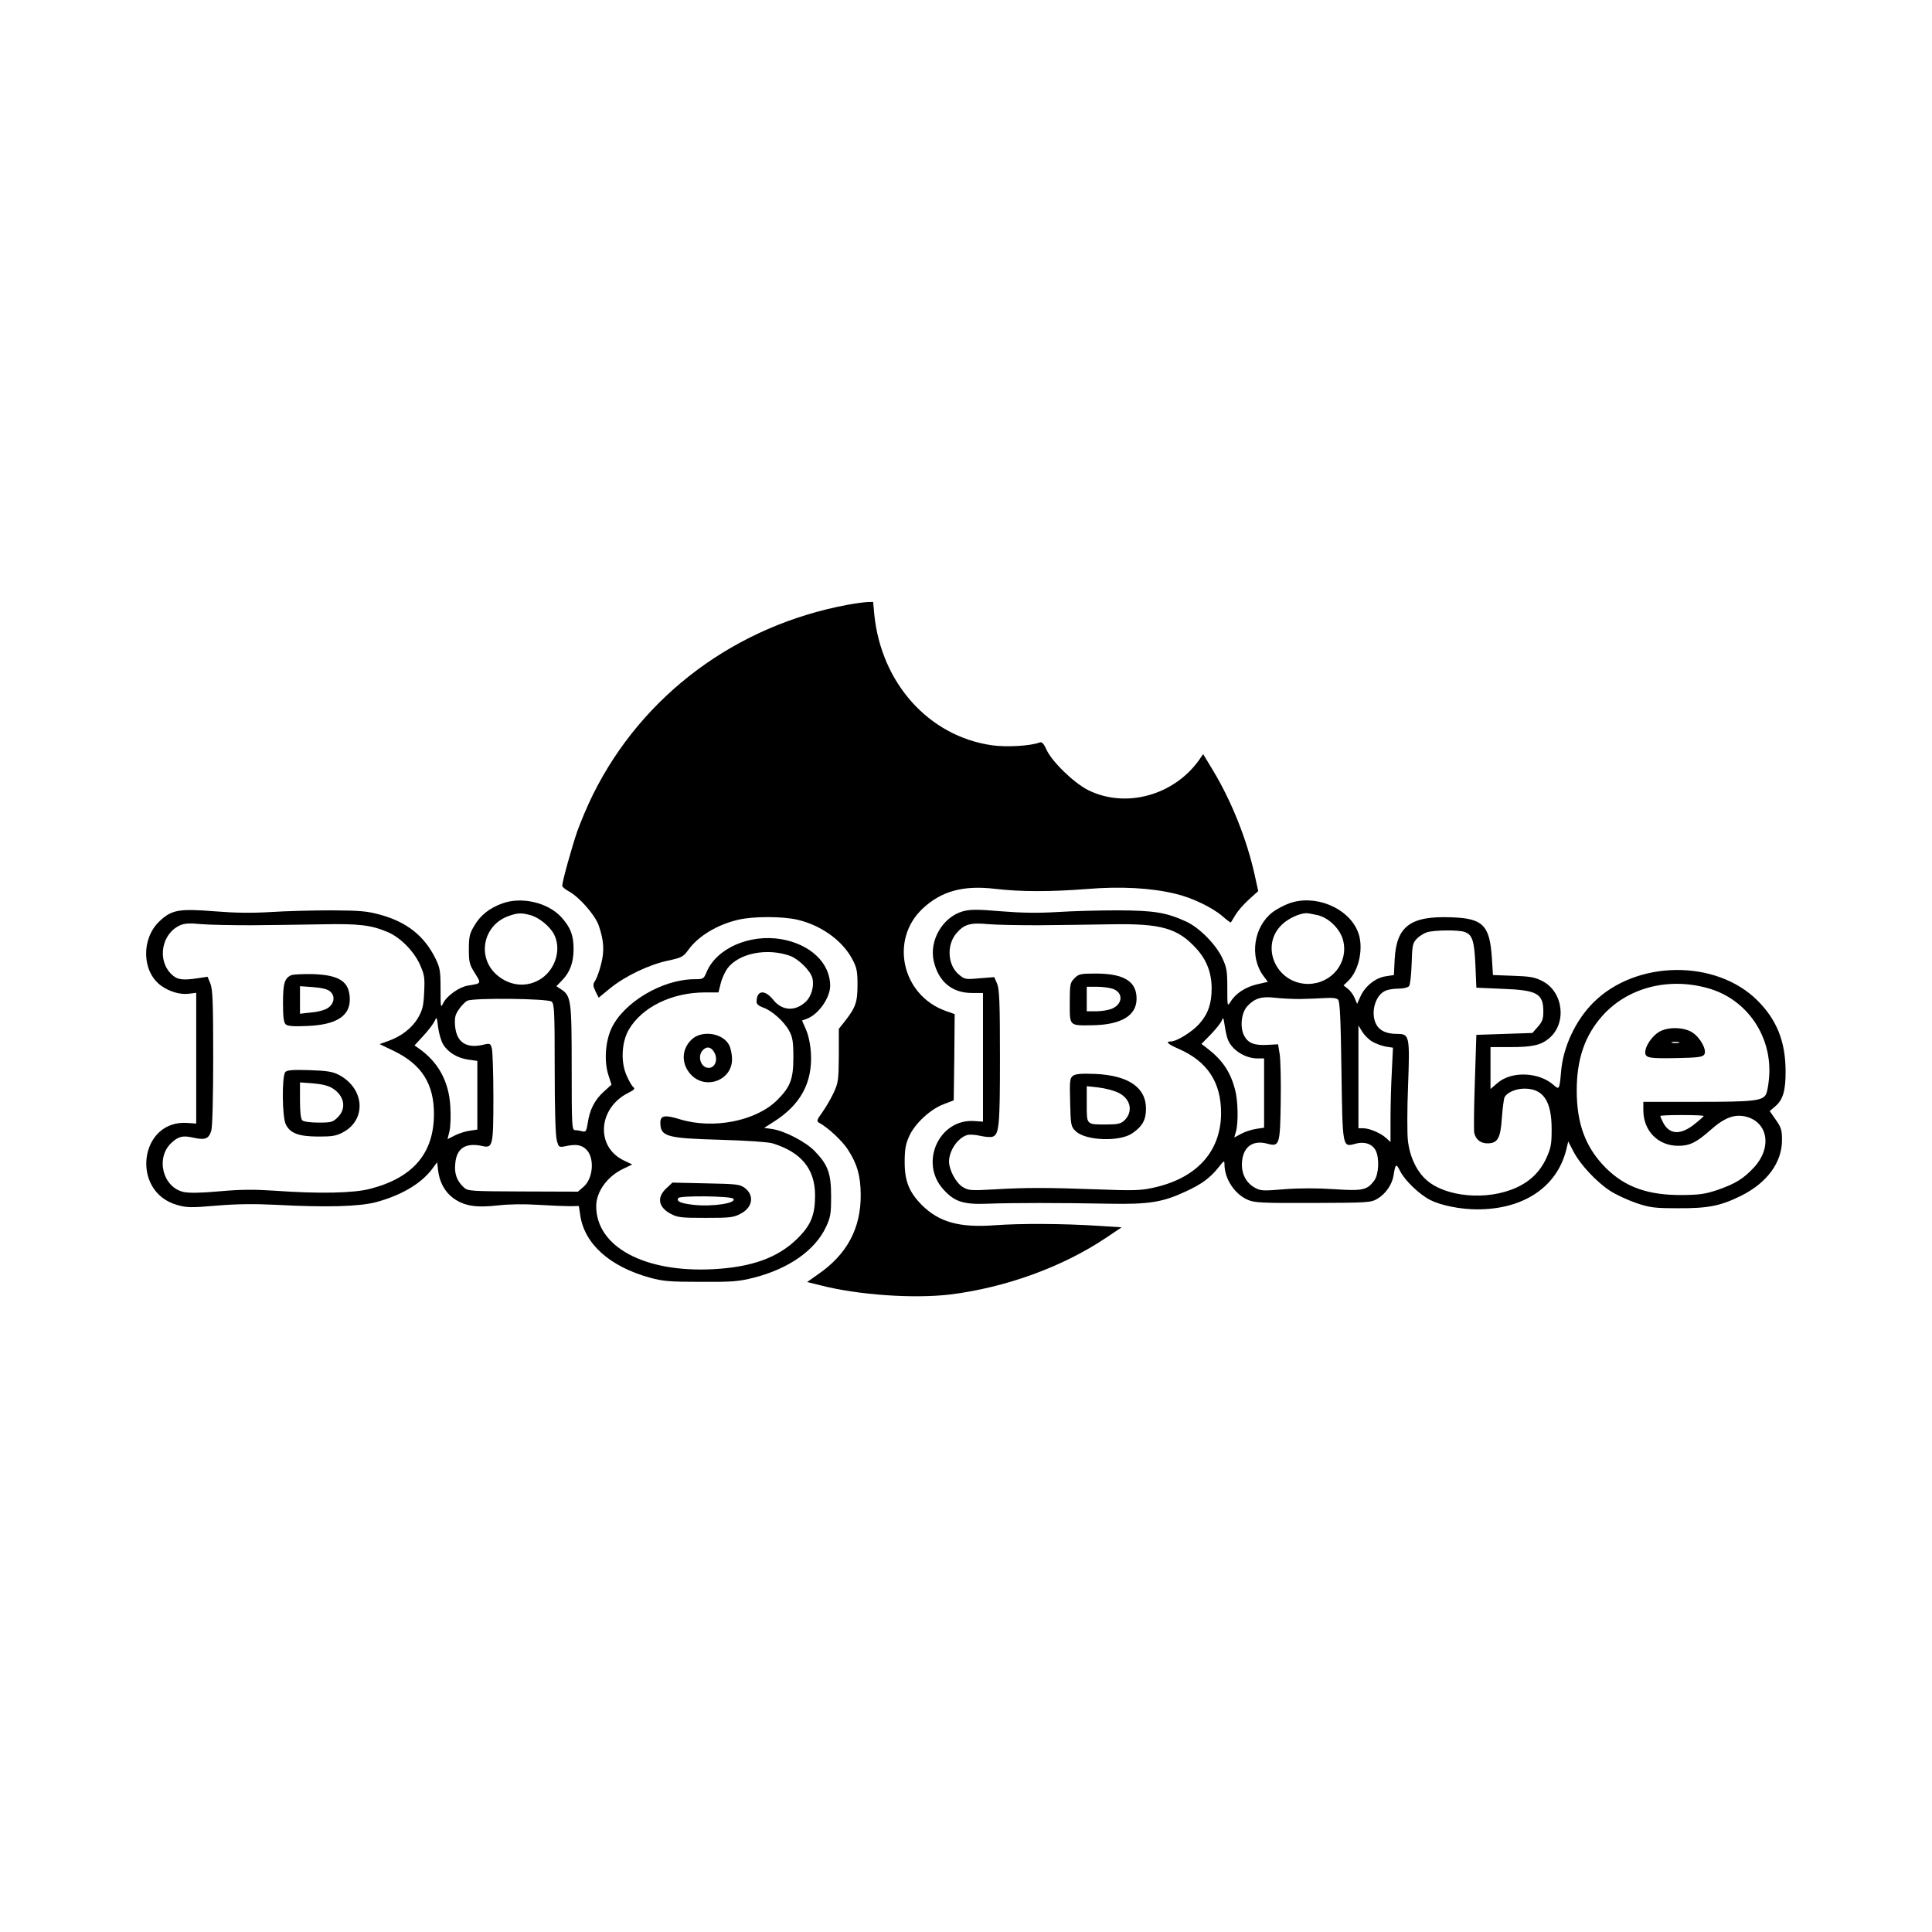 <?xml version="1.0" standalone="no"?>
<!DOCTYPE svg PUBLIC "-//W3C//DTD SVG 20010904//EN"
 "http://www.w3.org/TR/2001/REC-SVG-20010904/DTD/svg10.dtd">
<svg version="1.0" xmlns="http://www.w3.org/2000/svg"
 width="1024pt" height="1024pt" viewBox="0 0 1024 1024"
 preserveAspectRatio="xMidYMid meet">
<g transform="translate(0,1024) scale(0.1,-0.1)"
fill="#000000" stroke="none">
<path d="M4495 7035 c-594 -110 -1089 -478 -1351 -1004 -29 -58 -66 -146 -84
-196 -29 -84 -80 -267 -80 -290 0 -6 16 -19 36 -30 55 -30 140 -127 158 -182
27 -80 30 -133 12 -203 -9 -36 -23 -75 -31 -87 -13 -20 -13 -26 1 -57 l17 -34
61 50 c80 65 204 124 304 146 75 16 83 20 110 57 52 73 153 134 264 160 81 19
235 19 316 0 126 -30 238 -111 290 -210 23 -43 27 -63 27 -135 0 -92 -10 -120
-68 -194 l-31 -39 0 -141 c-1 -132 -3 -145 -28 -199 -15 -32 -42 -78 -60 -103
-29 -40 -31 -47 -16 -55 49 -27 123 -97 152 -142 50 -77 67 -140 68 -237 2
-180 -73 -320 -229 -426 l-55 -39 69 -17 c201 -52 496 -72 690 -49 294 37 592
145 823 299 l85 57 -125 8 c-188 12 -410 13 -547 3 -188 -14 -295 16 -387 107
-67 68 -91 126 -91 227 0 68 5 96 24 138 30 67 113 144 184 170 l52 20 3 228
2 229 -48 17 c-232 83 -298 378 -121 543 99 92 214 124 383 104 138 -16 290
-16 486 -1 180 15 341 6 469 -25 87 -20 195 -72 249 -118 24 -21 44 -36 46
-34 1 2 13 21 25 41 12 20 44 57 71 81 l49 44 -19 86 c-41 186 -122 390 -221
554 l-52 86 -20 -29 c-133 -189 -388 -260 -587 -163 -77 38 -195 152 -224 217
-14 31 -24 41 -35 37 -49 -19 -177 -26 -254 -15 -334 48 -586 329 -623 693
l-6 67 -32 -1 c-17 -1 -62 -7 -101 -14z"/>
<path d="M2663 5452 c-69 -25 -117 -63 -150 -120 -24 -40 -28 -58 -28 -123 0
-68 3 -81 32 -127 35 -56 36 -54 -38 -66 -46 -8 -111 -54 -130 -93 -13 -28
-14 -23 -14 76 0 95 -3 112 -27 161 -59 119 -150 192 -290 231 -72 20 -106 23
-263 24 -99 0 -244 -4 -321 -9 -101 -6 -187 -5 -298 4 -188 15 -227 8 -292
-54 -96 -93 -92 -264 8 -339 45 -33 103 -50 149 -44 l39 5 0 -347 0 -346 -44
3 c-256 21 -307 -362 -59 -434 52 -15 73 -16 211 -4 110 9 199 10 320 4 264
-14 434 -9 524 14 136 37 240 98 299 177 l26 35 5 -43 c7 -62 36 -115 80 -147
58 -42 120 -52 236 -39 62 7 140 8 217 3 66 -4 141 -7 166 -7 l47 1 7 -46 c21
-154 156 -275 370 -334 69 -19 107 -22 270 -22 166 -1 201 2 280 22 185 47
325 145 383 269 24 52 27 69 27 163 0 122 -17 167 -88 240 -48 49 -158 106
-224 116 l-43 6 47 30 c146 91 210 209 201 367 -3 47 -13 94 -26 124 l-21 48
27 10 c60 23 121 109 122 173 1 121 -104 221 -258 248 -169 29 -344 -48 -397
-174 -15 -36 -17 -38 -63 -38 -170 0 -375 -121 -441 -260 -33 -71 -40 -177
-16 -249 l16 -50 -42 -38 c-47 -43 -74 -95 -84 -166 -7 -43 -10 -48 -29 -43
-11 3 -29 6 -38 6 -17 0 -18 22 -18 331 0 359 -3 381 -57 416 l-24 16 30 31
c42 43 61 95 61 166 0 73 -16 114 -64 168 -71 78 -210 111 -313 74z m150 -63
c44 -12 102 -59 124 -102 38 -75 10 -178 -64 -231 -74 -52 -169 -45 -240 17
-107 94 -73 264 63 312 48 17 68 18 117 4z m-1478 -53 c105 1 273 3 375 5 193
4 258 -4 347 -42 65 -28 136 -100 168 -170 25 -56 27 -70 23 -149 -3 -72 -9
-94 -32 -134 -31 -54 -89 -99 -157 -123 l-47 -17 77 -37 c146 -71 211 -174
211 -333 0 -208 -110 -338 -338 -397 -88 -23 -269 -27 -507 -10 -104 7 -178 7
-289 -3 -98 -9 -163 -10 -192 -4 -111 24 -151 180 -66 260 37 35 61 41 117 28
63 -14 82 -6 95 38 6 22 10 180 10 390 0 291 -3 359 -15 389 l-15 36 -53 -8
c-80 -12 -108 -8 -138 21 -78 75 -53 216 46 260 22 10 51 12 110 6 44 -4 166
-6 270 -6z m2852 -162 c46 -17 109 -79 119 -119 10 -42 -5 -96 -36 -125 -56
-52 -125 -48 -172 11 -45 56 -88 51 -88 -11 0 -12 12 -22 34 -30 46 -15 112
-74 139 -124 18 -34 22 -57 22 -141 0 -114 -16 -156 -85 -225 -112 -112 -340
-157 -518 -102 -78 24 -102 20 -102 -18 0 -74 32 -83 315 -91 142 -4 256 -12
280 -19 152 -47 225 -136 225 -276 0 -104 -22 -158 -94 -229 -103 -101 -240
-151 -446 -162 -365 -19 -620 119 -620 334 0 77 59 158 143 198 l48 23 -48 23
c-148 74 -132 278 28 357 32 16 36 22 25 31 -8 6 -24 35 -36 63 -31 72 -25
176 13 241 71 120 227 196 403 197 l72 0 12 48 c6 26 23 62 36 80 61 80 209
109 331 66z m-1263 -243 c14 -12 16 -55 16 -355 0 -211 4 -356 11 -379 10 -38
11 -39 47 -32 55 12 83 7 108 -16 47 -44 39 -157 -15 -201 l-28 -24 -291 1
c-274 1 -292 2 -312 20 -38 34 -53 74 -47 128 7 82 55 112 143 93 56 -13 59 0
59 258 0 127 -4 244 -8 259 -7 26 -10 28 -40 21 -94 -24 -147 10 -155 98 -3
44 0 59 20 88 13 19 33 40 45 46 33 16 427 12 447 -5z m-576 -225 c25 -43 76
-74 133 -82 l49 -7 0 -182 0 -182 -40 -6 c-22 -3 -58 -14 -79 -25 l-39 -20 10
41 c6 23 8 82 5 130 -7 134 -63 237 -167 310 l-23 16 46 50 c26 28 53 63 60
78 12 26 12 25 19 -31 4 -32 16 -73 26 -90z"/>
<path d="M1543 5071 c-35 -16 -43 -43 -43 -149 0 -76 4 -102 15 -112 10 -9 44
-11 112 -8 156 6 229 53 227 144 -2 91 -54 126 -194 131 -52 1 -105 -1 -117
-6z m208 -87 c26 -23 21 -62 -11 -85 -14 -11 -51 -22 -87 -25 l-63 -7 0 73 0
73 70 -5 c49 -4 77 -11 91 -24z"/>
<path d="M1513 4559 c-20 -20 -18 -241 2 -279 24 -47 67 -63 170 -64 74 0 97
3 132 22 127 67 116 233 -21 305 -33 17 -62 22 -156 25 -84 3 -118 0 -127 -9z
m249 -87 c63 -39 76 -106 29 -153 -27 -27 -35 -29 -103 -29 -44 0 -79 5 -86
12 -8 8 -12 46 -12 106 l0 95 69 -5 c46 -4 81 -12 103 -26z"/>
<path d="M3671 4735 c-57 -49 -63 -127 -14 -185 75 -90 223 -40 223 76 0 25
-7 58 -15 74 -32 63 -138 81 -194 35z m117 -77 c18 -37 1 -78 -32 -78 -42 0
-62 63 -30 95 22 22 46 15 62 -17z"/>
<path d="M3532 3942 c-52 -48 -43 -100 22 -135 37 -20 56 -22 186 -22 131 0
149 2 187 23 63 33 72 97 20 136 -26 19 -44 21 -206 24 l-177 4 -32 -30z m354
-55 c24 -23 -106 -44 -209 -33 -70 8 -93 18 -82 36 8 14 277 11 291 -3z"/>
<path d="M6833 5452 c-28 -10 -67 -31 -87 -46 -101 -77 -125 -236 -50 -338
l24 -32 -57 -13 c-61 -14 -115 -49 -141 -93 -17 -26 -17 -24 -17 74 0 89 -3
108 -27 159 -34 72 -121 160 -190 192 -107 49 -170 59 -363 60 -99 0 -244 -4
-321 -9 -101 -6 -187 -5 -298 4 -128 11 -164 10 -202 0 -107 -30 -180 -154
-155 -264 25 -109 97 -169 202 -169 l59 0 0 -341 0 -341 -44 3 c-187 15 -295
-219 -167 -361 60 -67 107 -82 236 -77 130 5 387 5 645 0 210 -4 283 8 405 65
85 39 129 72 173 127 29 37 32 39 32 17 0 -77 54 -159 125 -189 35 -15 78 -17
345 -16 288 1 307 2 340 22 43 25 78 74 86 123 10 64 14 66 35 24 25 -50 101
-123 159 -153 57 -29 160 -50 250 -50 245 0 421 118 471 314 l11 46 27 -52
c35 -69 122 -162 195 -210 33 -21 96 -50 140 -65 72 -24 97 -27 221 -27 157
-1 224 12 333 66 137 68 217 176 217 295 0 53 -4 67 -33 108 l-32 46 29 25
c41 34 56 84 55 189 -1 156 -47 270 -149 372 -221 220 -644 215 -870 -11 -95
-95 -160 -235 -171 -366 -8 -93 -10 -97 -37 -73 -79 72 -227 78 -302 11 l-35
-30 0 111 0 111 103 0 c119 0 164 10 208 47 95 80 75 246 -36 303 -41 21 -66
25 -156 28 l-106 4 -6 95 c-12 170 -48 206 -217 211 -215 8 -289 -48 -298
-224 l-4 -82 -45 -7 c-53 -8 -109 -53 -133 -108 l-17 -38 -13 31 c-7 17 -23
39 -36 49 l-23 18 24 23 c60 57 85 184 51 264 -52 126 -227 197 -363 148z
m153 -63 c59 -15 118 -74 133 -134 29 -117 -60 -228 -184 -230 -169 -1 -260
199 -141 314 33 32 92 60 129 61 10 0 38 -5 63 -11z m-1481 -53 c105 1 276 3
380 5 271 5 358 -20 458 -131 53 -59 79 -127 79 -209 0 -80 -19 -135 -65 -187
-38 -43 -120 -94 -152 -94 -30 0 -14 -15 42 -39 153 -67 226 -178 225 -344 -2
-203 -132 -344 -363 -393 -62 -14 -108 -15 -289 -8 -273 10 -382 10 -550 0
-127 -7 -137 -6 -168 13 -36 23 -71 89 -72 134 0 58 46 126 96 141 12 4 43 2
69 -4 26 -6 55 -8 65 -5 36 11 40 58 40 422 0 289 -3 360 -15 389 l-15 35 -78
-6 c-75 -7 -79 -6 -110 20 -59 49 -66 155 -14 217 41 49 75 59 167 50 44 -4
166 -6 270 -6z m2259 -36 c40 -15 50 -46 56 -175 l5 -120 140 -6 c183 -7 215
-25 215 -121 0 -39 -6 -54 -29 -80 l-29 -33 -149 -5 -148 -5 -8 -249 c-5 -138
-6 -260 -3 -272 9 -35 34 -54 70 -54 54 0 69 27 76 133 4 51 10 100 14 110 12
26 59 47 106 47 100 0 144 -66 144 -215 0 -78 -3 -98 -28 -153 -33 -72 -86
-124 -160 -157 -154 -70 -375 -50 -477 42 -52 47 -88 125 -97 209 -4 38 -4
168 1 290 10 264 7 274 -57 274 -58 0 -94 17 -112 51 -32 62 -4 158 52 179 14
6 45 10 68 10 24 0 48 6 54 13 6 6 12 60 14 119 3 97 5 109 27 132 14 15 39
30 55 35 42 12 169 13 200 1z m1286 -297 c210 -57 347 -259 326 -480 -3 -35
-10 -71 -15 -82 -20 -36 -64 -41 -362 -41 l-289 0 0 -44 c0 -110 78 -189 185
-189 62 0 97 18 175 87 71 63 126 83 186 67 116 -31 136 -165 41 -268 -55 -60
-99 -87 -194 -120 -65 -22 -96 -26 -188 -27 -179 -1 -300 41 -402 142 -108
107 -156 234 -156 412 0 167 43 292 137 397 133 148 347 204 556 146z m-2160
-58 c41 1 101 3 132 5 38 3 62 0 70 -8 10 -10 14 -102 18 -377 6 -412 5 -406
74 -387 47 13 88 0 107 -35 21 -40 17 -127 -7 -160 -38 -51 -61 -56 -212 -46
-89 6 -182 6 -263 0 -117 -10 -128 -9 -160 9 -47 27 -71 77 -66 137 7 80 58
116 135 95 63 -17 67 -6 70 220 2 108 -1 222 -5 252 l-9 55 -55 -3 c-71 -4
-104 9 -125 49 -23 45 -15 121 17 156 39 42 76 53 144 45 33 -4 94 -7 135 -7z
m-382 -215 c22 -56 92 -100 158 -100 l34 0 0 -184 0 -183 -40 -6 c-22 -3 -58
-14 -79 -25 l-39 -21 9 32 c13 46 11 164 -5 222 -24 93 -67 156 -144 216 l-34
26 50 51 c28 29 54 62 58 74 7 19 9 14 15 -27 4 -27 11 -61 17 -75z m764 -10
c18 -11 51 -23 72 -27 l39 -6 -6 -126 c-4 -69 -7 -182 -7 -250 l0 -124 -23 21
c-28 26 -88 52 -122 52 l-25 0 0 273 0 272 20 -33 c11 -18 34 -41 52 -52z
m1758 -395 c0 -2 -23 -23 -51 -45 -72 -57 -131 -54 -164 10 -8 16 -15 31 -15
35 0 3 52 5 115 5 63 0 115 -2 115 -5z"/>
<path d="M5695 5055 c-23 -23 -25 -31 -25 -130 0 -125 -5 -121 123 -119 148 3
229 50 231 137 2 94 -64 136 -212 137 -85 0 -95 -2 -117 -25z m203 -56 c56
-19 54 -81 -4 -105 -18 -8 -56 -14 -84 -14 l-50 0 0 65 0 65 54 0 c29 0 67 -5
84 -11z"/>
<path d="M5687 4538 c-17 -13 -18 -27 -15 -141 3 -120 4 -128 29 -152 51 -51
232 -58 300 -12 54 37 73 71 73 131 0 112 -93 176 -269 184 -75 3 -105 0 -118
-10z m239 -89 c68 -32 82 -102 32 -149 -18 -16 -35 -20 -94 -20 -107 0 -104
-3 -104 107 l0 96 63 -7 c34 -4 81 -16 103 -27z"/>
<path d="M8792 4770 c-37 -23 -72 -75 -72 -107 0 -31 21 -34 174 -31 105 2
131 6 139 19 15 23 -20 88 -62 116 -45 30 -132 32 -179 3z m106 -57 c-10 -2
-26 -2 -35 0 -10 3 -2 5 17 5 19 0 27 -2 18 -5z"/>
</g>
</svg>
